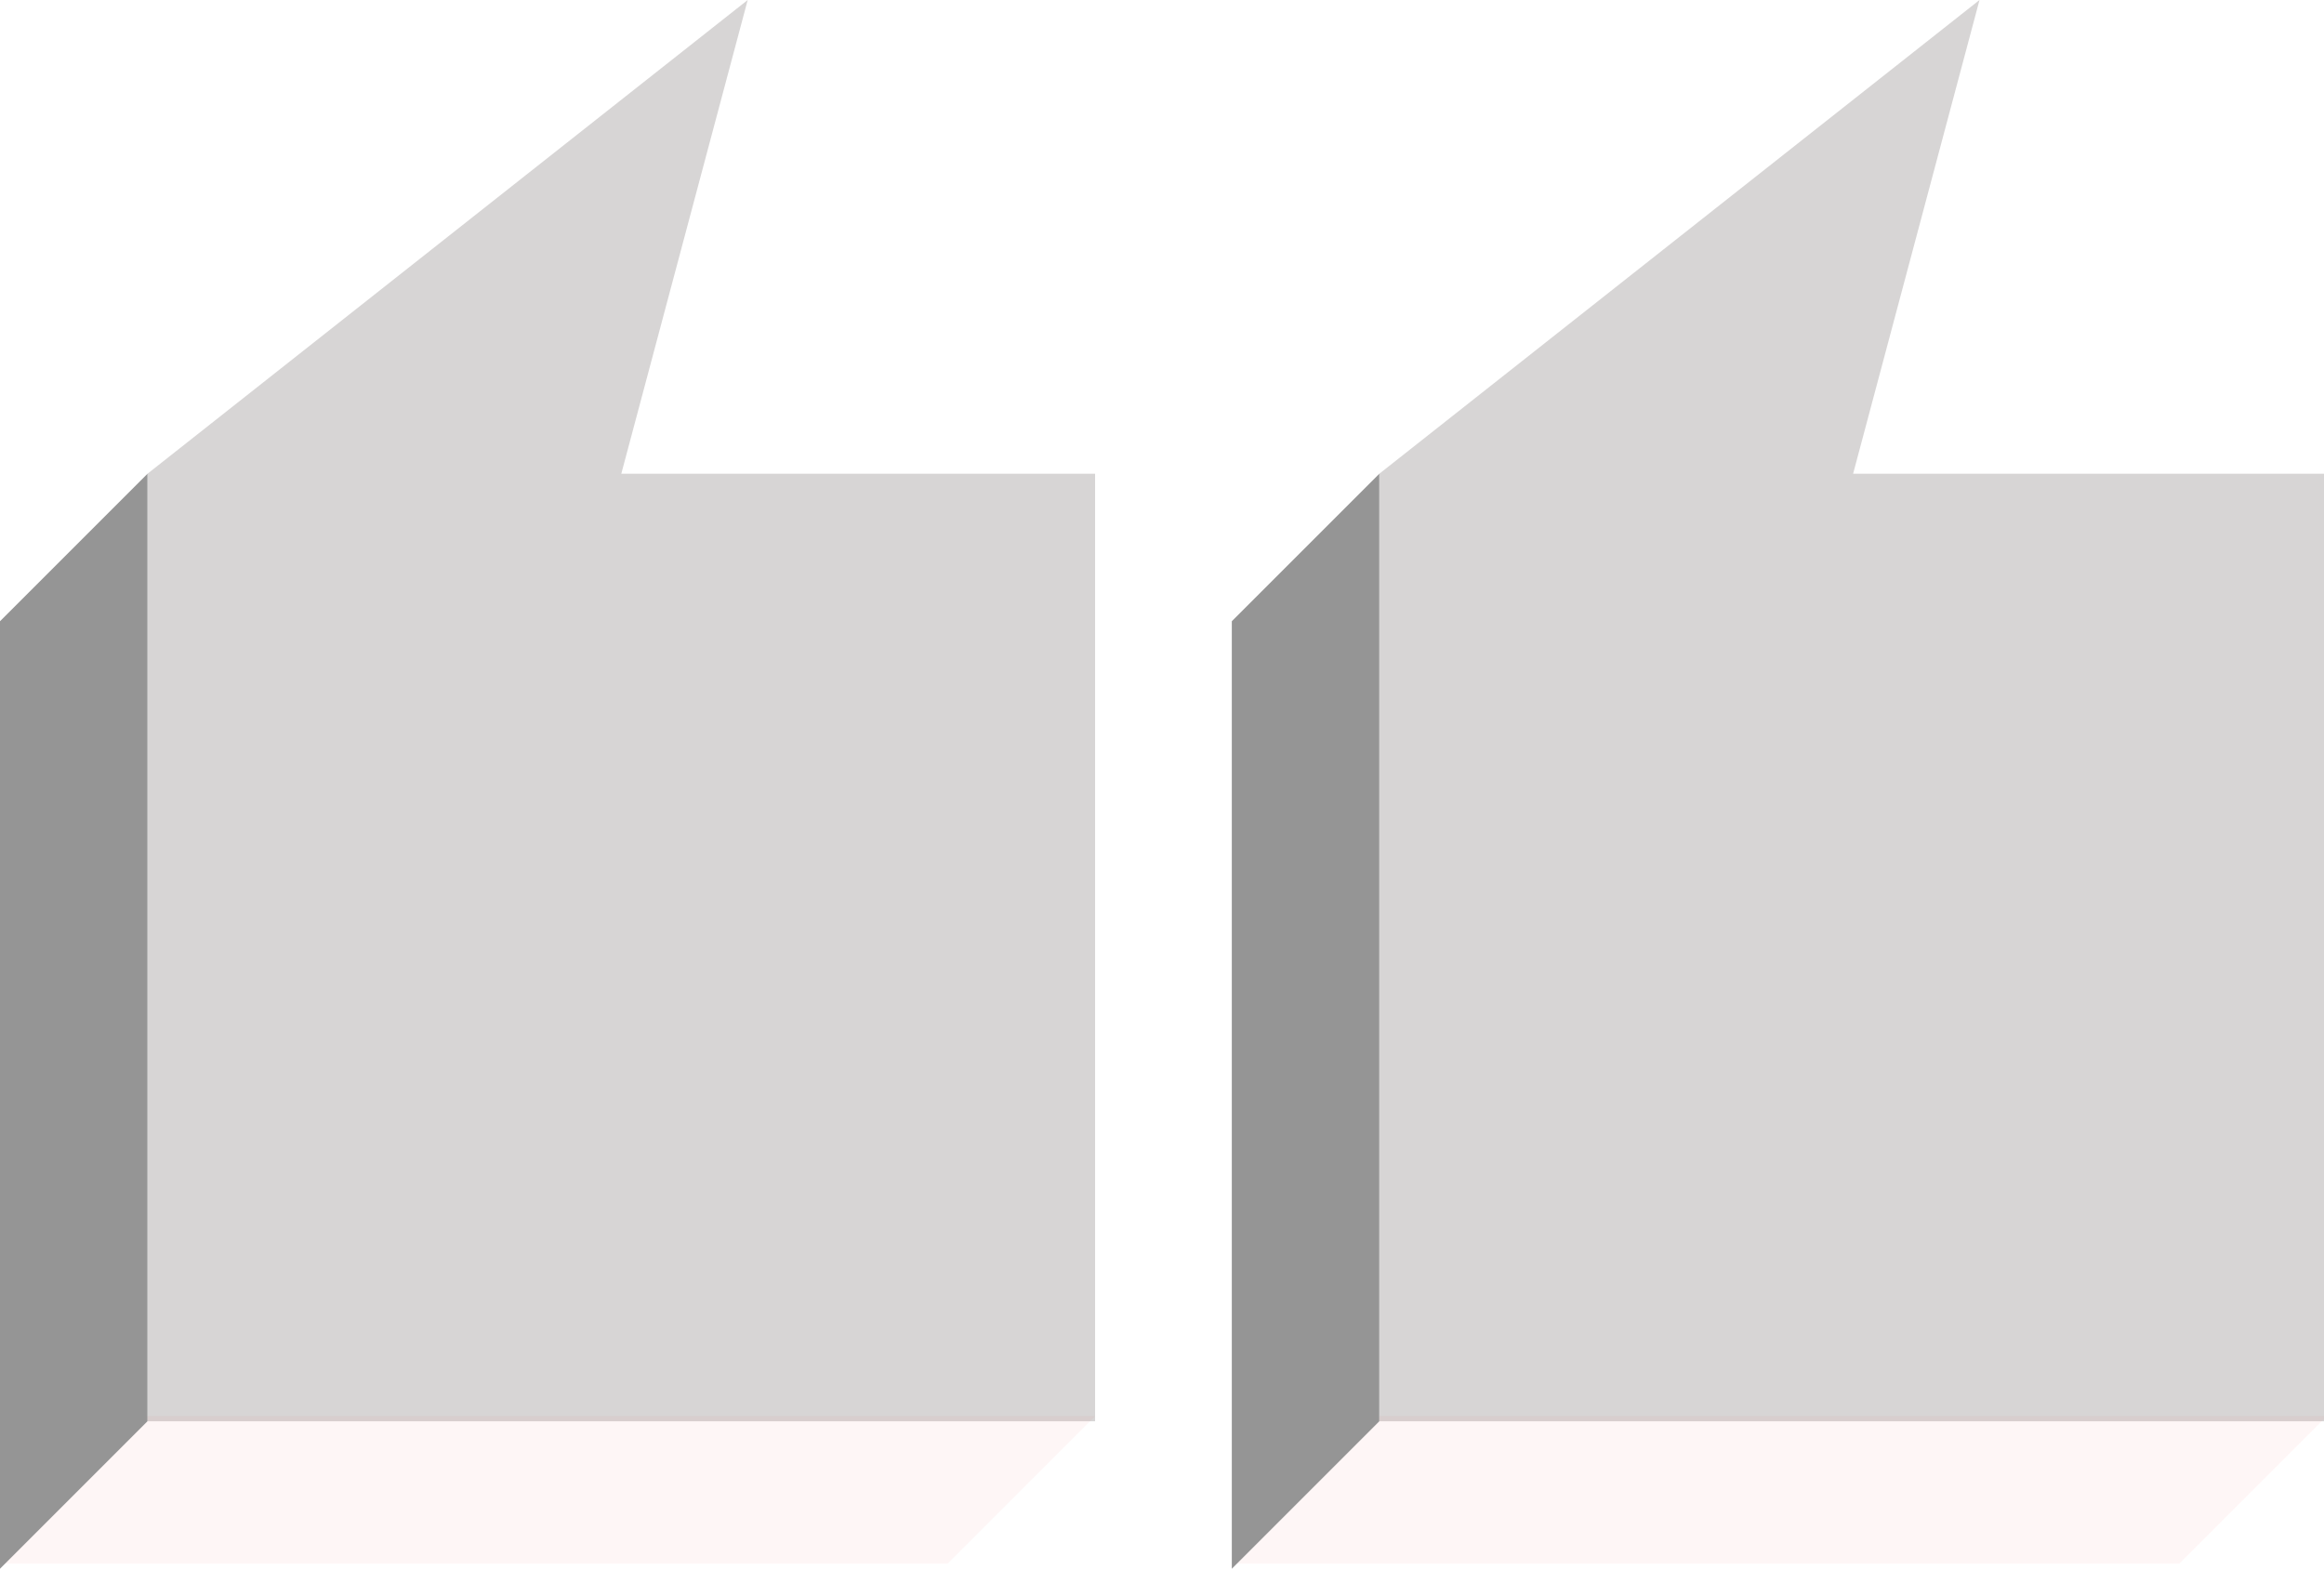   <svg width="100%" height="100%" xmlns="http://www.w3.org/2000/svg" x="0px" y="0px" viewBox="0 0 103.69 70" style="vertical-align: middle; max-width: 100%; width: 100%;">
   <g>
    <g>
     <polygon points="103.82,63.42 103.82,21.14 82.68,21.14 88.32,0 61.54,21.14 61.54,63.42" fill="rgb(215,213,213)">
     </polygon>
     <path style="stroke: rgb(143, 255, 0); stroke-width: 0.47; stroke-miterlimit: 10;" d="M112.69,65.53" fill="none">
     </path>
     <polygon points="61.54,63.19 103.82,63.19 97.24,69.77 54.96,69.77" fill="rgba(237, 27, 47, 0.04)">
     </polygon>
     <polygon points="54.96,27.72 54.96,70 61.54,63.42 61.54,21.14" fill="rgb(149,149,149)">
     </polygon>
    </g>
    <g>
     <polygon points="48.86,63.42 48.86,21.14 27.72,21.14 33.36,0 6.58,21.14 6.58,63.42" fill="rgb(215,213,213)">
     </polygon>
     <path style="stroke: rgb(143, 255, 0); stroke-width: 0.47; stroke-miterlimit: 10;" d="M57.73,65.53" fill="none">
     </path>
     <polygon points="6.58,63.19 48.86,63.19 42.28,69.77 0,69.77" fill="rgba(237, 27, 47, 0.04)">
     </polygon>
     <polygon points="0,27.72 0,70 6.58,63.42 6.58,21.14" fill="rgb(149,149,149)">
     </polygon>
    </g>
   </g>
  </svg>
